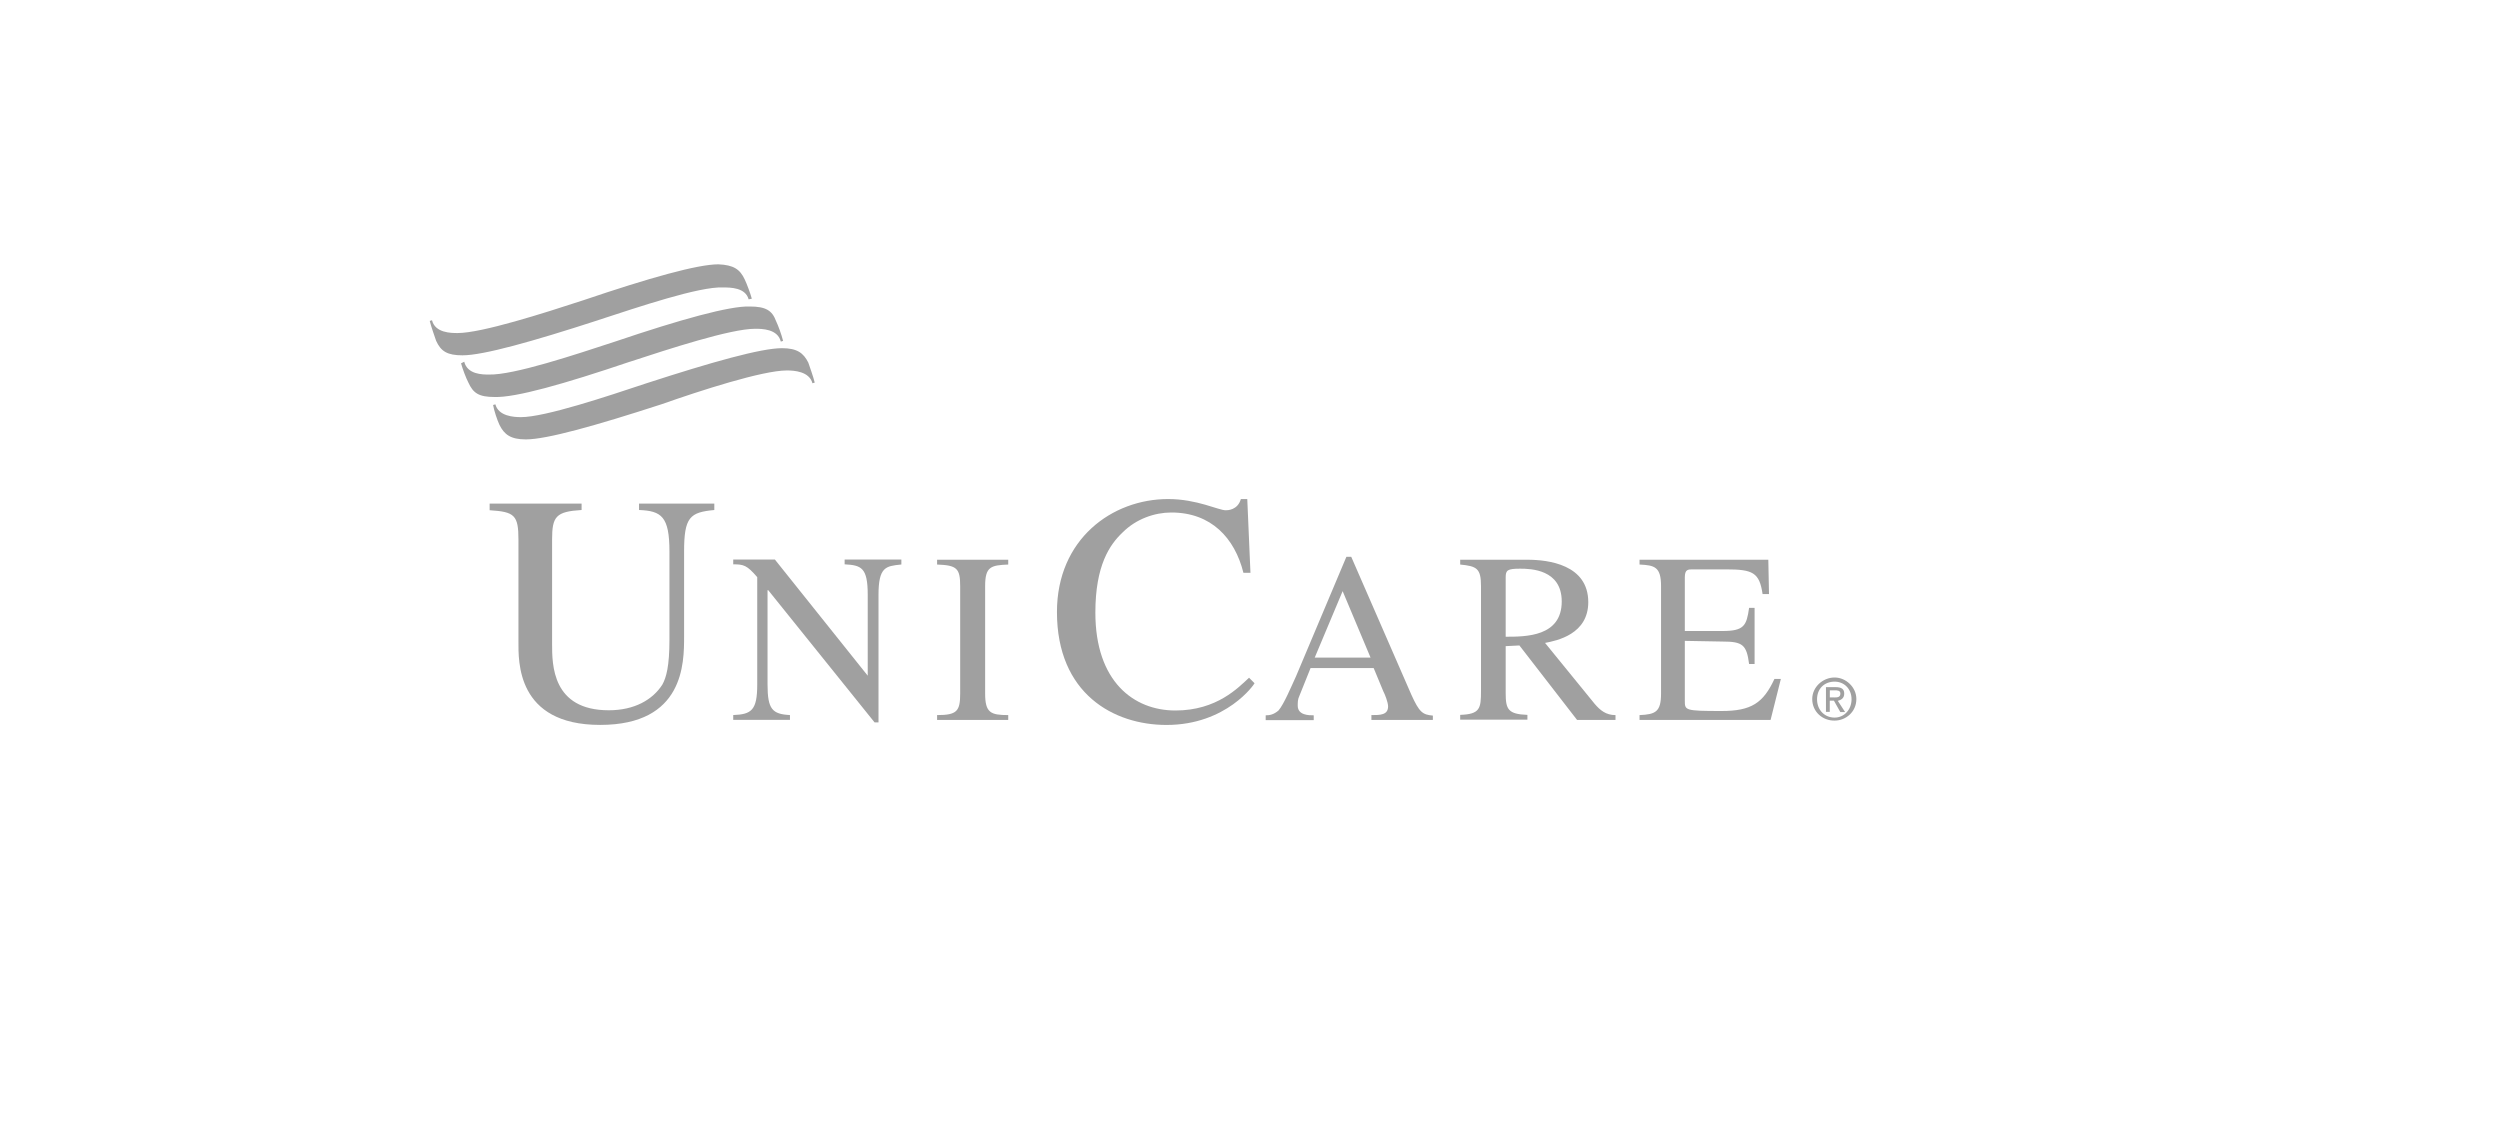 <svg xmlns="http://www.w3.org/2000/svg" id="Layer_1" viewBox="0 0 550 250"><defs><style>.cls-1{fill:#a0a0a0;}</style></defs><path class="cls-1" d="M157.19,112.2c-5.43.5-6.69,1.56-6.69,9.17v18.7c0,5.8,0,19.41-18.47,19.41s-17.97-14.12-17.97-18.35v-22.38c0-5.44-.86-6.15-6.34-6.5v-1.46h20.23v1.41c-5.64.35-6.49,1.41-6.49,6.5v22.94c0,4.59,0,14.62,12.48,14.62,5.64,0,9.66-2.32,11.78-5.65.86-1.56,1.56-4.03,1.56-9.88v-19.36c0-7.76-1.76-8.97-6.69-9.17v-1.41h16.56v1.41h.05Z"></path><path class="cls-1" d="M198.2,124.2c-3.32.35-4.93.5-4.93,6.7v28.03h-.86l-23.4-29.09h-.15v20.77c0,5.44,1.06,6.5,4.93,6.7v1.06h-12.48v-1.06c4.03-.15,5.28-1.06,5.28-6.7v-23.64c-2.26-2.62-2.97-2.82-5.28-2.82v-1.06h9.16l20.43,25.56v-17.8c0-6-1.41-6.5-5.08-6.7v-1.06h12.48v1.11h-.1Z"></path><path class="cls-1" d="M206.16,157.32c4.38,0,5.08-.86,5.08-4.74v-23.64c0-3.88-.7-4.59-5.08-4.74v-1.06h15.65v1.06c-3.87.15-5.08.5-5.08,4.74v23.64c0,4.23,1.21,4.74,5.08,4.74v1.06h-15.65v-1.06Z"></path><path class="cls-1" d="M273.54,125.96c-1.91-7.56-7.04-13.21-15.85-13.21-3.67,0-7.75,1.41-10.72,4.39-2.82,2.67-5.99,7.21-5.99,17.64,0,15.17,8.45,21.53,17.61,21.53s13.89-5.09,16.2-7.21l1.21,1.21c0,.15-6.14,9.18-19.37,9.18-11.62,0-24.1-6.86-24.1-24.85,0-16.03,12.13-24.85,24.46-24.85,6.34,0,11.07,2.47,12.68,2.47.35,0,2.62,0,3.32-2.47h1.41l.7,16.23h-1.56v-.05Z"></path><path class="cls-1" d="M301.52,144.67l-6.14-14.62-6.14,14.62h12.28ZM315.25,158.38h-13.54v-1.06c1.91,0,3.67,0,3.67-1.92,0-.86-.7-2.67-1.06-3.33l-2.11-5.09h-13.89l-2.47,6.15c-.35.71-.35,1.41-.35,2.12,0,2.12,2.47,2.12,3.52,2.12v1.06h-10.57v-1.06c.86,0,1.76-.15,2.82-1.06,1.21-1.41,2.82-5.29,3.87-7.56l11.07-26.26h1.06l13.23,30.35c1.76,3.88,2.47,4.39,4.73,4.59v.96Z"></path><path class="cls-1" d="M331.25,140.08c4.43,0,12.33,0,12.33-7.76,0-7.06-6.84-7.21-9.16-7.21-2.82,0-3.17.35-3.17,1.92v13.06ZM355.41,158.38h-8.46l-12.68-16.38-3.02.15v10.38c0,3.53.55,4.59,4.78,4.74v1.06h-14.79v-1.06c4.38-.15,4.58-1.41,4.58-5.29v-23.04c0-3.88-.91-4.39-4.58-4.74v-1.06h14.79c4.58,0,13.39,1.06,13.39,9.33,0,7.06-6.89,8.47-9.51,8.97l10.92,13.41c1.21,1.41,2.47,2.47,4.58,2.47v1.06Z"></path><path class="cls-1" d="M389.53,158.38h-28.83v-1.06c3.52-.15,4.73-.71,4.73-4.74v-23.64c0-4.23-1.41-4.59-4.73-4.74v-1.06h28.33l.15,7.56h-1.41c-.7-4.74-2.11-5.44-8.1-5.44h-7.25c-1.06,0-1.76,0-1.76,1.76v11.8h8.3c4.78,0,5.28-1.21,5.84-5.09h1.21v12.35h-1.21c-.55-4.23-1.41-4.94-5.84-4.94l-8.3-.15v13.16c0,2.12,0,2.27,8.1,2.27,6.54,0,9.16-1.76,11.62-7.06h1.41l-2.26,9.02Z"></path><path class="cls-1" d="M131.68,70.41c-14.59,4.74-25.36,7.76-29.94,7.76-3.32,0-4.73-.86-5.79-3.18-.35-1.06-1.06-2.97-1.41-4.39l.5-.15c.7,2.82,4.23,2.82,5.64,2.82,5.28,0,19.02-4.39,27.63-7.21,14.59-4.94,25.16-7.91,29.74-7.91,3.32.15,4.73,1.06,5.79,3.33.5,1.06,1.21,2.97,1.56,4.23l-.7.15c-.7-2.62-4.03-2.62-5.64-2.62-5.18-.25-18.72,4.34-27.38,7.16ZM138.57,79.58c-14.59,4.94-25.16,7.91-29.74,7.76-3.52,0-4.73-.86-5.79-3.18-.55-1.06-1.26-2.97-1.61-4.23l.7-.35c.7,2.82,4.03,2.82,5.43,2.82,5.43.15,19.02-4.39,27.63-7.21,14.59-4.94,25.36-7.91,29.74-7.76,3.52,0,4.93.86,5.79,3.18.5,1.06,1.21,2.97,1.56,4.39l-.5.15c-.7-2.82-4.23-2.82-5.64-2.82-5.43,0-18.97,4.44-27.58,7.26ZM145.62,88.91c-14.59,4.74-25.36,7.76-29.94,7.76-3.32,0-4.73-1.06-5.79-3.18-.5-1.06-1.21-3.18-1.41-4.39l.5-.15c.7,2.62,4.03,2.82,5.64,2.82,5.28,0,19.02-4.59,27.48-7.41,14.59-4.74,25.36-7.76,29.94-7.76,3.32,0,4.73,1.06,5.79,3.18.35,1.06,1.06,2.97,1.41,4.39l-.5.15c-.7-2.62-4.03-2.82-5.64-2.82-5.33,0-19.07,4.44-27.48,7.41Z"></path><path class="cls-1" d="M403.47,153.44c.71,0,1.41,0,1.41-.86,0-.71-.7-.71-1.26-.71h-1.06v1.56h.91ZM402.56,156.61h-.85v-5.44h2.11c1.21,0,1.91.35,1.91,1.41s-.7,1.41-1.41,1.61l1.61,2.47h-1.06l-1.41-2.52h-.91v2.47ZM403.62,157.87c2.11,0,3.72-1.76,3.72-4.03s-1.61-3.88-3.72-3.88c-2.27,0-3.87,1.56-3.87,3.88s1.61,4.03,3.87,4.03ZM398.69,153.79c0-2.62,2.31-4.74,4.93-4.74,2.47,0,4.78,2.12,4.78,4.74,0,2.82-2.31,4.74-4.78,4.74-2.62.05-4.93-1.92-4.93-4.74Z"></path></svg>